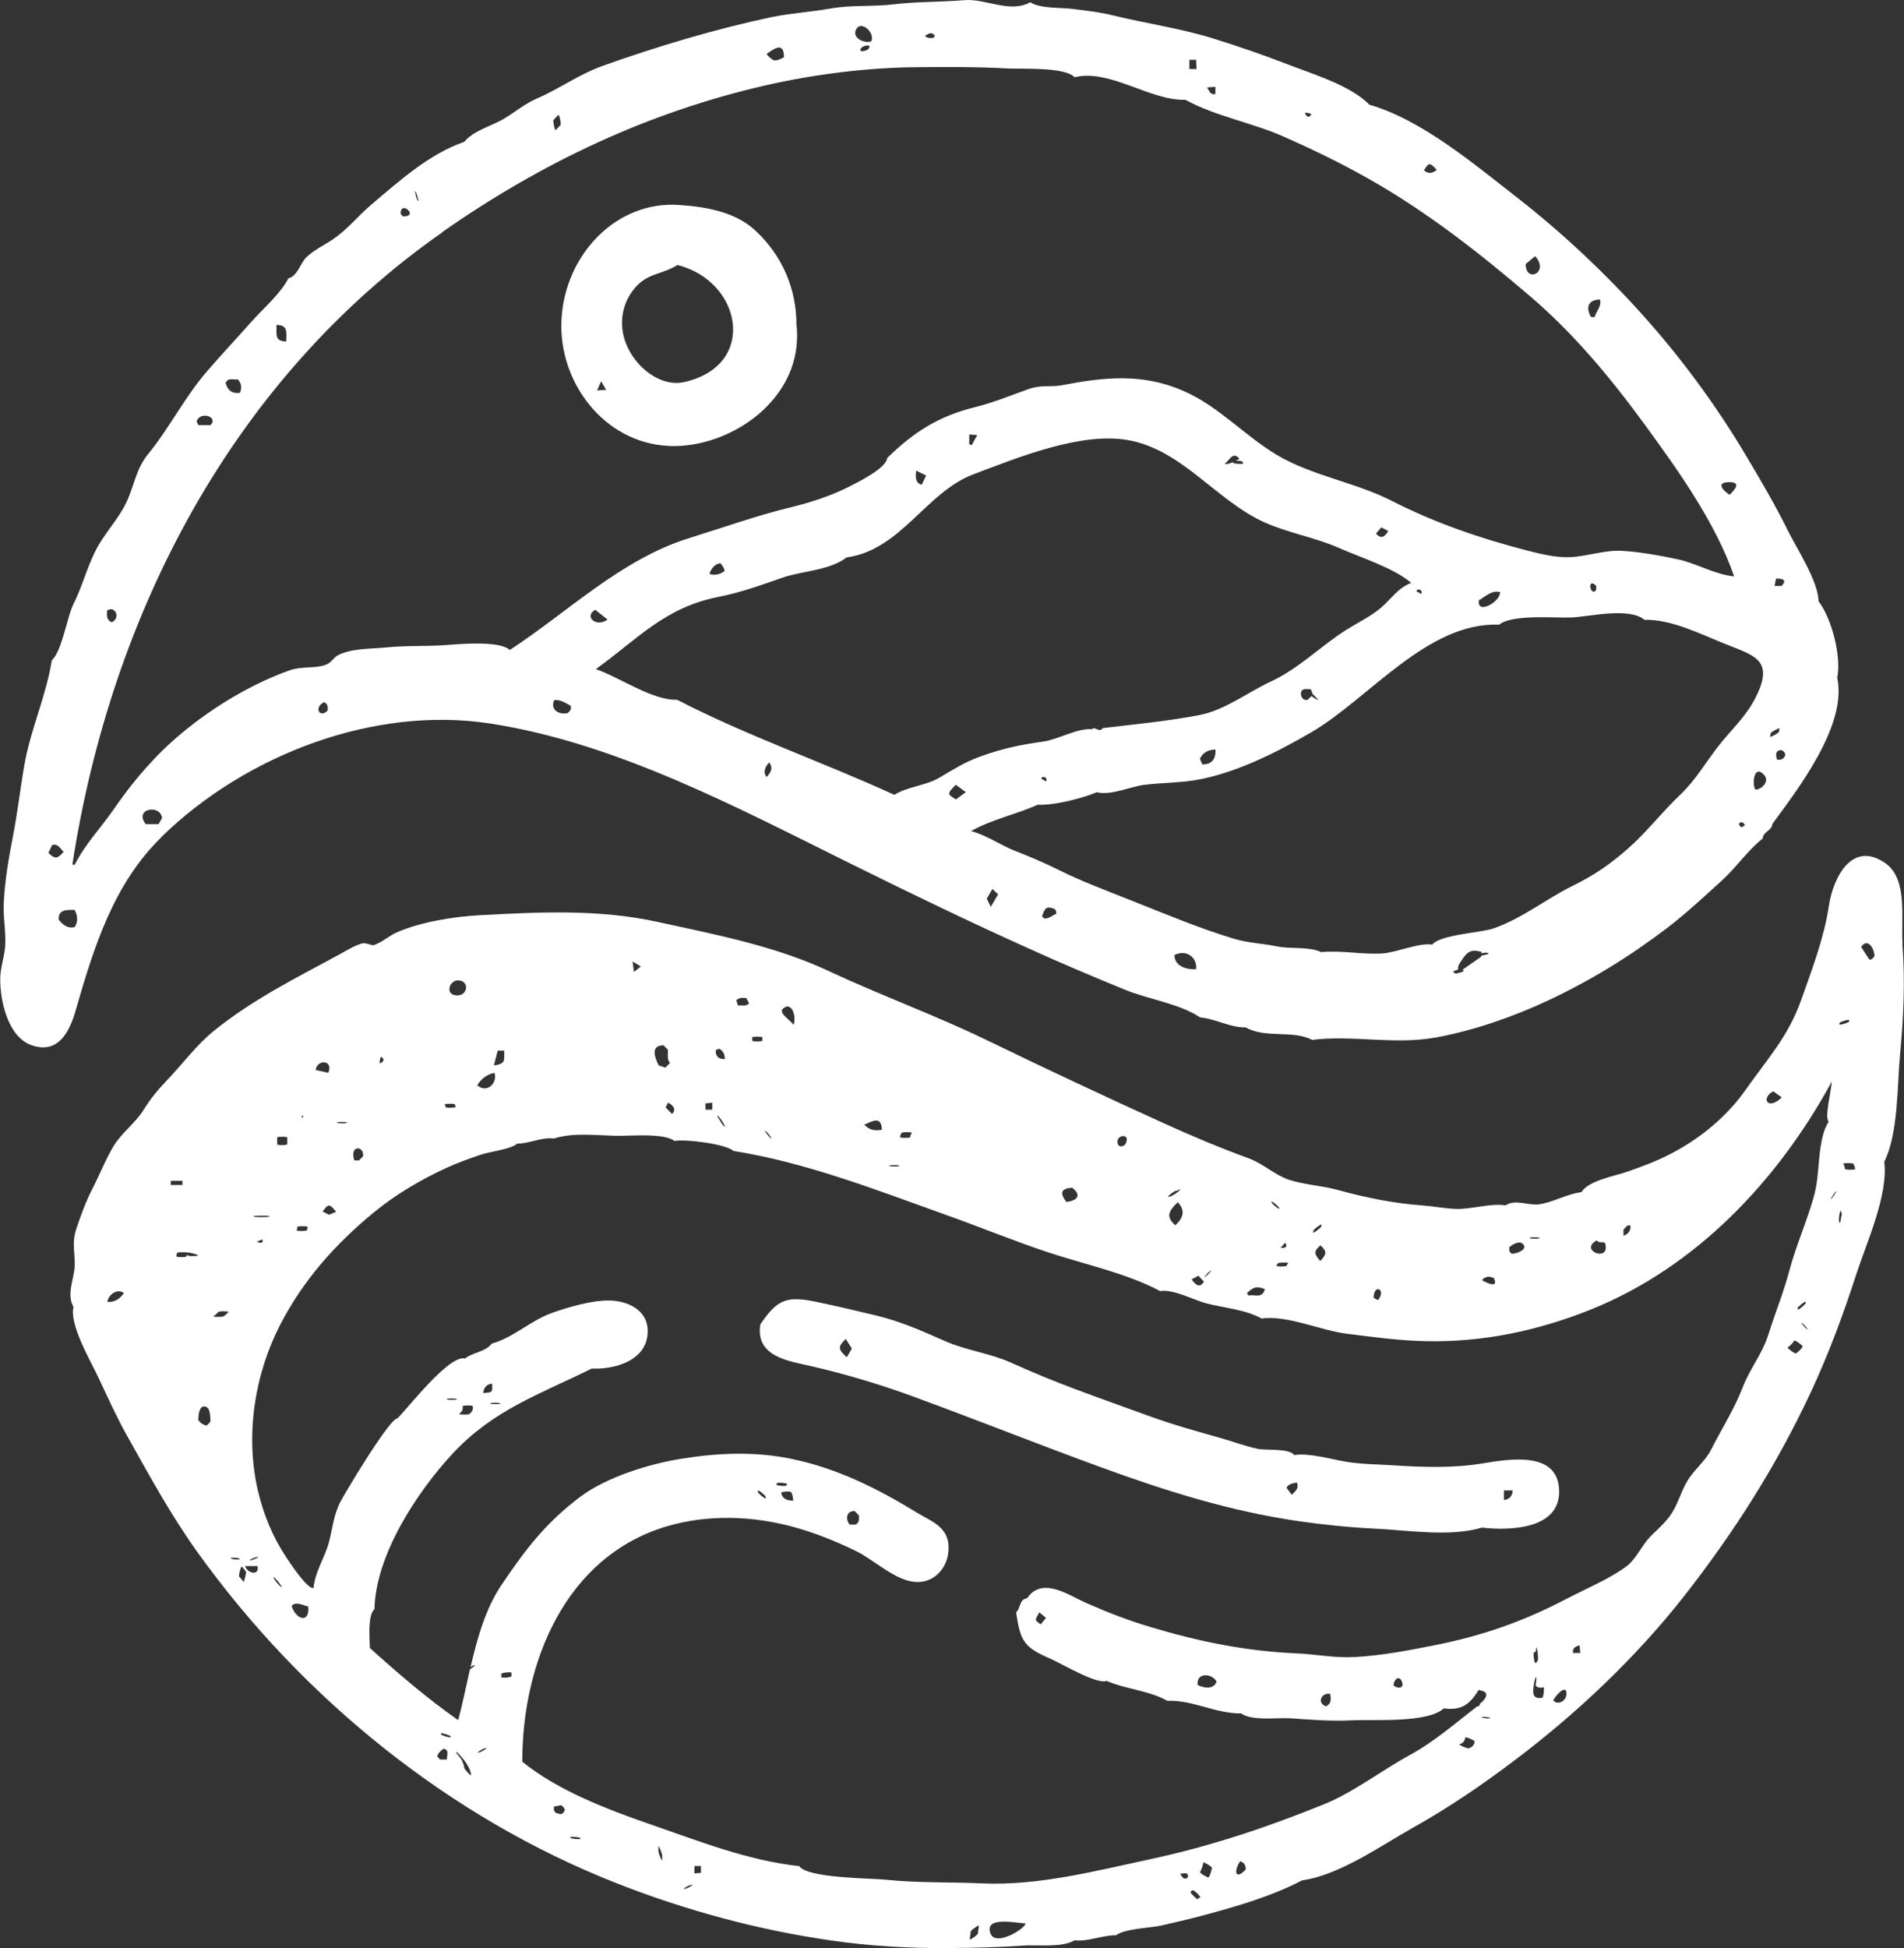 <?xml version="1.0" encoding="UTF-8"?><svg id="Layer_1" xmlns="http://www.w3.org/2000/svg" viewBox="0 0 248.08 253.75"><rect x="0" y="0" width="248.08" height="253.75" fill="#333333" stroke="none"/><defs><style>.cls-1{fill:#fff;}</style></defs><path class="cls-1" d="m247.9,122.97c-.25-3.23.74-8.44-2.24-10.53-4.32-3.02-6.8,1.79-7.37,5.57-.63,4.18-2.17,8.17-3.61,12.25-1.69,4.77-4.46,7.75-7.27,11.74-2.43,3.46-5.85,6.24-9.53,8.19-1.97,1.04-3.84,1.73-5.93,2.45-1.48.52-5.02,1.14-5.89,2.64-1.94.25-3.63,1.3-5.49,1.58-1.38.21-3.14-.71-4.39.14-2.18-.3-4.46.56-6.61.46-1.36-.06-2.7-.33-4.15-.44-3.74-.27-7.42-1-11.1-2.02-2.05-.57-4.47-.69-6.4-1.34-1.79-.6-3.36-2.1-5.21-2.78-3.74-1.37-7.33-2.87-10.96-4.52-7.68-3.49-15.47-7.14-23.08-10.83-6.82-3.31-13.93-5.88-20.72-9.06-6.94-3.25-14.77-4.75-22.23-6.38-7.7-1.69-15.39-1.3-23.23-.88-3.33.18-7.65.87-10.76,2.22-1.07.47-1.95,1.32-3.05,1.69-.19.06-1.04-.36-1.48-.24-.99.26-1.97.89-2.87,1.38-5.76,3.13-11.18,5.79-16.34,9.91-2.4,1.92-4.1,4.31-6.28,6.59-1.17,1.22-2.08,2.32-2.98,3.77-1.11,1.79-2.83,2.96-3.9,4.7-.99,1.61-1.9,3.9-2.79,5.61-.82,1.57-1.5,3.45-2.07,5.14-.62,1.86-.25,2.76-.23,4.63.03,1.79-1.16,3.89-.17,5.62-.55,2.29,2.2,6.98,3.15,8.99,1.24,2.61,2.35,5.13,3.77,7.67,2.94,5.24,5.7,10.35,9.22,15.26,13.75,19.18,32.97,34.64,54.61,43.14,9.05,3.56,18.5,6.11,28.02,7.47,4.98.72,10.08,1.02,15.12.98,3.32-.02,6.57-.09,9.87-.32,1.85-.13,5.04.3,6.67-.68,1.85.18,3.59-.68,5.41-.66,1.14-.88,4.53-.96,5.9-1.27,1.84-.42,3.68-.85,5.51-1.34,4.31-1.15,8.87-2.47,12.84-4.55,4.84-.66,10.27-4.51,14.48-6.88,4.64-2.59,9.09-5.63,13.35-8.86,8.06-6.1,15.69-13.31,21.98-21.33,6.44-8.22,12.03-16.99,16.48-26.54,2.3-4.93,4.21-10.07,5.89-15.26,1.33-4.11,4.21-10.37,3.67-14.75,1.84-3.59,1.68-9.99,2.06-14.01.45-4.69.67-9.65.3-14.34M13.99,169.57c.17-1.04,1.38-1.76,2.15-1.14-.5.77-1.27,1.24-2.15,1.14m217.05-27.42c.35.24.68.48,1.12.79-1.9,1.81-2.73.04-1.12-.79m-19.51,18c.26-.17.39-.66.91-.52.08.69-.35,1.17-.91,1.32v-.8Zm-3.48,1.41c.54.65,1.17-.32,1.17.97,0,1.69-3.38.26-1.17-.97m-8.09-.4s.66,0,.66.09c0,.1-.59.09-.66.09-.03,0-.66.01-.66-.09s.59-.09.66-.09m-3.31,1.3c.37-.32,1.23-.89,1.73-.47.85.72-.76,1.32-1.37,1.32-.4-.19-.37-.48-.36-.85m-2.02,4c.76,1.5-1.19.54-1.53.28q.56-.69,1.53-.28m-15.09,2.89c-.26-.14-.41-.22-.56-.3,0-1.92,1.72-1.1.56.3m-7.52-5.1c-.85-.97-.83-1.28.03-2.04.84.79.85,1.12-.03,2.04m-.89-3.85s0-.06,0-.09c0-.04.01-.06.04-.09l.07-.08c.07-.07.14-.14.22-.19l.14-.11c.06-.06.14-.11.21-.15.06-.04.12-.08.18-.12.04-.02.08-.04.13-.06.02-.01.04-.01.06,0,0,.09,0,.19-.04.27-.03.05-.06.09-.11.14-.04.03-.07.06-.1.09-.13.11-.27.22-.4.32-.06.04-.12.09-.19.12-.05.03-.1.06-.16.08-.02.02-.05.03-.08.02-.02,0-.03-.01-.01-.04.01-.04.02-.06.03-.1m-3.65,1.46c.31.6.06.68-.63.67.3-.31.45-.48.63-.67m-.27,2.58c.08,0,.17,0,.25,0,.07,0,.14.01.21.02.05,0,.09.01.14.03.02,0,.04.01.06.04-.05.05-.11.11-.15.17-.04.05-.06.11-.06.17-.02.03-.06.04-.09.04h-.1c-.15.04-.31.04-.47.04-.08,0-.17,0-.25,0-.07,0-.14,0-.21-.02-.05,0-.09,0-.14-.03-.03,0-.04,0-.06-.03,0-.06.03-.12.06-.17.05-.06.1-.12.15-.17.02-.03.06-.04.09-.04.04,0,.06-.01.1-.02.15-.02.31-.02.47-.03m-1.53-7.95s.06,0,.09.02l.09.06c.08.05.16.11.24.17.04.04.09.07.14.11.06.06.13.12.19.18.05.05.1.1.15.15.04.04.06.07.09.12.01.02.02.04.02.06v.08s-.07,0-.1-.03l-.09-.05c-.08-.05-.16-.11-.24-.17-.04-.04-.09-.08-.14-.12-.06-.05-.12-.11-.19-.17-.05-.05-.1-.1-.15-.16-.03-.03-.06-.07-.08-.11-.02-.02-.03-.04-.02-.06v-.08Zm-.86,11.43c-.39,1.31-1.41.61-2.12.83l-.22-.32c.79-.76,1.27-.99,2.34-.51m-6.94-2.43c-.09,0-.64.83-.99.83.09,0,.64-.83.99-.83m-1.73.67c.22.23.48.5.73.77-.5.73-.88.68-1.62-.29.35-.19.61-.33.89-.48m-3.92-10.36c.06-.06.11-.12.18-.17.04-.04.08-.07.12-.1.13-.11.27-.21.42-.3.05-.04.11-.06.17-.09.04-.02.07-.04.12-.05.06,0,.13-.01.19-.03.01,0,.02-.01.04-.02.06-.04.14-.08.21-.12.02,0,.04-.01.07-.02.03,0,.04,0,.03.02,0,.04-.02.06-.04.08-.04.04-.08.09-.12.12-.06.05-.11.1-.17.14-.17.13-.35.26-.53.37-.11.06-.22.12-.33.17-.12.04-.24.08-.35.08-.04,0-.05,0-.03-.04.01-.02.03-.04.04-.06m.91,3.81c-1.14-.99-1.09-1.68.31-3.01.94,1.04.82,1.92-.31,3.01m-6.36-11.05c0,.78-1.11,1.14-1.19.24-.09-.94,1.4-1.12,1.19-.24m-7.09,6.16c1.44,1.1.4,1.73-.76,1.85-.93-1.22-.66-1.76.76-1.85m-22.2-7.15s.06-.05.09-.05.06,0,.1-.01c.15-.02.31-.03.47-.03s.31,0,.46.03c.05,0,.09.01.14.03.02,0,.04.01.06.04-.14.14-.22.36-.22.56-.03.03-.06.04-.09.04-.04,0-.06.01-.1.02-.15.02-.31.02-.47.02s-.31,0-.46-.02c-.05,0-.09-.01-.14-.03-.02,0-.04-.01-.06-.04,0-.2.08-.42.22-.56m-.98,4.2s.66,0,.66.09c0,.1-.59.09-.66.09-.03,0-.66,0-.66-.09,0-.09.59-.09.66-.09m-1.61-4.61c-.79.14-1.54.15-2.3-.66,1.07-.44,2.22-1.19,2.3.66m-12.92-15.74c1.21-1.14,1.84,1.2,1.38,2.07-.35-.58-1.97-1.52-1.38-2.07m-1.84,16.31s.41.55.4.55c-.19,0-.4-.31-.52-.43-.04-.04-.4-.55-.39-.55.18,0,.4.31.51.43m-2.14-12.61s.05-.04.09-.04l.1-.02c.16-.02.32-.02.47-.02.15,0,.31,0,.47.02.04,0,.09.01.13.03.03,0,.04.01.06.04v.45s-.05.04-.09.04c-.04,0-.07.01-.1.01-.16.03-.32.03-.47.03s-.31,0-.47-.03c-.04,0-.09,0-.13-.03-.03,0-.04,0-.06-.03v-.45Zm-.78-5.11c.12.22.24.43.37.67-.4.51-.94.19-1.45.32-.08-.26-.14-.5-.21-.71.4-.37.83-.32,1.28-.28m-3.98,6.8c.14-.06.28-.13.45-.2q.74.36.75,1.35-1.22.04-1.19-1.14m1.19,9.92s0,.04-.04.02c-.02-.01-.04-.03-.06-.04-.06-.05-.11-.11-.16-.18l-.09-.13c-.06-.07-.11-.14-.15-.22-.05-.07-.09-.14-.14-.22,0,0,0,0,0-.01-.07-.11-.14-.22-.21-.32-.04-.05-.06-.11-.09-.17-.02-.04-.04-.08-.04-.12,0-.03,0-.04.02-.03.03,0,.05.02.07.05.06.06.11.11.16.17.09.1.17.21.25.32.11.15.21.31.3.47.05.09.09.17.13.26.01.04.03.07.04.11,0,.01,0,.04,0,.05m-2.51-3.02c.27-.02.55-.05.89-.09v.91h-.89v-.83Zm-4.37,1.37c-.26-.27-.53-.54-.82-.84,0-.02.14-.29.32-.63.54.27,1.19.87.5,1.48m-1.09-8.93c.21.21.39.39.54.53.1.6-.16,1.2.29,1.76-.23.24-.41.42-.59.6-.28-.09-.56-.18-.89-.29-.58-1.22-1.01-2.61.66-2.61m-2.97-10.28c-.3.24-.53.41-.9.71-.06-.49-.11-.8-.18-1.35.48.29.76.45,1.08.64m-18.66,10.97h.86c0,1.39.17,1.69-1.35,1.93.2-.77.35-1.35.5-1.93m-.42,2.89c.42,1.45-1.07,2.69-2.25,1.62.55-.88,1.25-1.41,2.25-1.62m-4.67-12.04c1.44.1,1.19,1.98-.22,1.96-1.63-.03-1.03-2.04.22-1.96m-1.74,16.11s.07-.01.1-.01c.15-.03.31-.03.46-.03.09,0,.17,0,.26,0,.07,0,.14,0,.21.02.05,0,.09,0,.14.03.02,0,.04,0,.06.03.04.05.08.11.09.17.01.05.01.12.01.17-.02.03-.05.04-.09.05h-.1c-.15.04-.31.04-.46.04-.09,0-.17,0-.26,0-.06,0-.14-.01-.21-.02-.04,0-.09-.01-.14-.03-.02,0-.04-.01-.06-.04,0-.05,0-.12,0-.17-.02-.06-.06-.12-.1-.17.02-.03.05-.04.09-.04m-8.4-6.17c.45.26.46.53.04.8-.37.27-.14-.47-.04-.8m-2.32,12.98l-.52.53h-.61c-.69-2.06,1.33-1.94,1.13-.53m-2.74-4.48s.66,0,.66.09c0,.1-.59.09-.66.09-.03,0-.65.01-.65-.09s.59-.09.65-.09m-.76,11.69c-.23.1-.48.21-.91.4-.09-.04-.46-.23-.85-.42.74-1.04.87-1.04,1.76.02m-1.02-18.09c-.55-.12-1.07-.24-1.65-.37.14-1.38,2.35-1.39,1.65.37m-3.37,5.54s.07.07.11.12c-.04.07-.08.14-.11.21-.14-.09-.14-.19,0-.32m-.66,14.51s.05-.04.09-.04c.03,0,.06-.01.1-.02.15-.02.31-.02.46-.02s.32,0,.47.02c.04,0,.09.01.14.03.02,0,.04.01.06.04,0,.15,0,.34-.12.45-.02.03-.05.04-.09.04-.04,0-.07.01-.1.01-.16.03-.31.03-.47.03s-.31,0-.46-.03c-.05,0-.09,0-.14-.02-.03,0-.04-.01-.06-.04.11-.12.11-.3.11-.45m-2.63-11.65s.16-.06.19-.06c.15-.02.31-.02.46-.02s.32,0,.47.02c0,0,.2.02.2.06v.91s-.17.06-.2.06c-.15.03-.31.03-.47.03s-.31,0-.46-.03c0,0-.19-.01-.19-.06v-.91Zm-2.87,10.23c.15-.02.31-.03.46-.03h.77c.15,0,.31,0,.46.03.06,0,.12.01.17.04,0,0,.01.01.02.02.01.04-.22.06-.19.06-.15.02-.31.03-.46.03h-.77c-.15,0-.31,0-.46-.03-.06,0-.12-.01-.17-.04,0,0-.01-.01-.02-.03-.01-.04.22-.06.2-.06m.19,3.37c.33-.14.55-.23.75-.31.12.49-.12.55-.75.31m-11.19-7.93h1.52v.54h-1.52v-.54Zm3.49,9.76c-.13.04-.27.04-.4.04-.17,0-.34,0-.5,0-.09,0-.22-.01-.3-.05-.08-.04-.15-.07-.23-.1-.01.06-.01.12-.01.19,0,.04-.16.06-.19.07-.15.02-.31.02-.46.02s-.32,0-.47-.02c0,0-.19-.02-.19-.07,0-.08,0-.15,0-.22.02-.08.07-.16.1-.23.02-.05.14-.05.19-.07.14-.02.31-.02.46-.02.7,0,1.43.08,2.06.4.06.04-.04.06-.06.06m1.17,22.12c-.44-.1-.78-.3-1.07-.73,0-.65.13-2.19,1.12-1.66.43.22.46,1.46.46,1.87-.15.2-.32.37-.51.53m2.51-14.47c-.1.09-.21.18-.33.24-.05.02-.11.04-.17.04-.04,0-.09.01-.14.01-.17.01-.34.01-.5.01-.07,0-.15,0-.22-.01-.06,0-.12-.01-.17-.03,0,0-.14-.03-.06-.07.19-.09.34-.24.48-.38.05-.06.1-.11.15-.16.02-.03.05-.04.09-.04h.1c.15-.04.31-.04.46-.04.16,0,.32,0,.47.03.04,0,.09,0,.14.02.02,0,.04.01.06.04-.12.12-.23.24-.35.35m.76,31.79c-.15-.09-.26-.13.01-.13s.69-.02.92.1c.15.09.26.13,0,.13s-.69.02-.93-.1m1.85,1.91c0,.05-.01.09-.02.14-.03.17-.07.35-.12.51-.02.07-.04.15-.07.22-.01.05-.04.11-.06.16,0,.04-.02.06-.04.07-.02.01-.03,0-.04-.02,0,0,0-.02-.01-.03-.14-.24-.33-.43-.51-.62-.03-.03-.03-.06-.02-.1,0-.04,0-.07,0-.11.02-.16.05-.32.09-.47.04-.16.08-.32.14-.46,0,.03.08-.21.11-.18.21.22.43.43.56.71,0,.06,0,.12,0,.18m-.11-.95h1.61c.29,1.3-1.31.99-1.61,0m1.33-.95c-.25.1-.53.21-.78.21-.07,0,.32-.22.4-.25.25-.1.53-.21.78-.21.07,0-.32.22-.4.25m3.33,3.65s-.07-.06-.1-.09l-.22-.23c-.07-.06-.14-.14-.2-.22-.04-.04-.07-.09-.11-.14-.1-.12-.2-.25-.28-.39-.02-.04-.04-.08-.06-.12,0-.02-.01-.04,0-.07.02,0,.04,0,.07.03.04.02.07.05.11.09.07.08.14.15.22.23.07.06.14.14.2.22.04.04.07.09.11.14.1.12.19.25.27.39.03.04.05.08.07.13.01.01.02.04.01.06-.02,0-.04,0-.06-.02m1.37,2.48c.52-.63,1.53-.07,2.16.08.21,2.24-1.6,1.74-2.16-.08m20.22,20.01h-.87c-.11-.12-.24-.25-.37-.38-.01-.29.33-.71.83-1.04.8.2.37.94.42,1.42m.49-2.9s-.06.02-.1.01h-.1c-.09-.03-.19-.05-.29-.07-.05-.02-.11-.04-.17-.05-.08-.02-.16-.05-.24-.08-.07-.03-.14-.05-.2-.08-.04-.02-.09-.04-.12-.06-.02-.01-.04-.03-.04-.05v-.12s.06-.03.09-.01h.11c.09.03.19.05.28.07.06.01.12.03.17.05.08.02.16.05.24.08.07.02.14.05.2.08.04.01.08.04.12.06.02,0,.04.03.04.05v.12Zm2.56,4.91c-.11-.08-.2-.18-.29-.27-.12-.12-.23-.26-.34-.4-.04-.06-.15-.19-.16-.27-.05-.35-.17-.68-.32-.98-.02-.04-.05-.09-.07-.13-.01-.01-.02-.03-.03-.05-.02-.03-.04-.06-.06-.09,0-.01-.02-.03-.03-.04h0s0-.01,0-.01c-.03-.03-.05-.05-.07-.08-.12-.12-.23-.26-.34-.4-.04-.06-.09-.13-.13-.2-.01-.02-.02-.04-.03-.06,0-.07.05-.02.09,0,.11.07.21.18.3.27.43.45.83.94,1.14,1.48.22.37.38.78.45,1.22.01.07-.06,0-.09,0m1.71-3.2c-.22.12-.51.3-.76.3-.09,0,.3-.28.36-.31.22-.12.51-.3.76-.3.09,0-.3.28-.36.31m3.63-9.65s-.04.05-.08.06-.07.02-.1.03c-.15.04-.31.06-.46.08-.09,0-.17.01-.25.01-.07,0-.14,0-.22,0-.04,0-.09,0-.14-.01-.02,0-.04-.01-.06-.04v-.45s.04-.06.09-.06c.03-.01.06-.02.09-.04.15-.04.31-.06.46-.07.09-.01.17-.01.25-.02.07,0,.14,0,.22,0,.04,0,.09,0,.14.01.03,0,.04,0,.06.03v.45Zm6.54,17.96c-.66-.07-1.12-.15-1-.98.32-.07.66-.14.95-.19.6.51.6.71.05,1.17m2.45,3.21s-.06.04-.09.04h-.11c-.09.01-.19,0-.29,0-.06,0-.12,0-.17-.01-.09,0-.17-.01-.25-.04-.07,0-.14-.02-.21-.04-.05,0-.09-.02-.13-.04-.03,0-.04-.02-.06-.04v-.07s.06-.04.09-.04c.04,0,.07,0,.11-.01.09,0,.19,0,.29,0,.06,0,.12.01.17.02.09,0,.17.01.25.03.07.01.14.03.21.04.05.01.09.03.13.05.03,0,.04.01.06.04v.07Zm10.65,2.79s-.01.04-.04.01c-.01-.02-.03-.04-.04-.06-.04-.07-.08-.14-.12-.22-.02-.05-.04-.1-.06-.15-.07-.16-.12-.32-.17-.49-.03-.1-.06-.21-.06-.31v-.57s.01-.04.04-.01l.04.06c.04.07.08.14.11.22.02.05.04.1.07.15.06.16.12.32.17.49.03.1.06.21.06.31v.57Zm3.57,3.48c-.22.12-.52.27-.77.27-.08,0,.32-.27.37-.29.22-.12.51-.27.77-.27.08,0-.32.27-.37.3m1.48-1.84c-.22.02-.51.04-.85.07v-.96h.85v.89Zm36.1,7.88c0,.06-.08.12-.12.17-.11.11-.24.21-.37.3-.12.09-.25.19-.39.26.03-.01-.19.11-.19.06,0-.34.11-.67.11-1.01,0-.06.08-.12.12-.17.12-.12.24-.21.37-.3.12-.09.25-.18.39-.26-.03.02.19-.1.19-.06,0,.35-.11.68-.11,1.02m1.63.02c-.91-2.38,3.53-1.33,4.57-1.33-.04.68-3.91,3.07-4.57,1.33m24.73-7.8c.52,0,1.02-.3,1,.45-.34.35-.71.22-1-.45m2.61,3.1c-.07,0-.14.03-.21.06-.05.04-.12.09-.12.16-.03,0-.06,0-.09-.03-.03-.02-.06-.04-.09-.06-.12-.09-.24-.2-.35-.31-.07-.06-.12-.12-.18-.18-.05-.06-.09-.11-.14-.17-.03-.04-.06-.07-.08-.12-.01-.02-.02-.04-.01-.06,0-.07.07-.12.12-.16.04-.02.07-.04.11-.05.04-.01.09-.02.13-.02.05.02.1.06.14.09.04.03.07.06.11.09.14.11.26.22.37.35.06.06.11.12.15.17.04.04.08.09.11.14.03.02.04.05.04.08,0,.02,0,.03-.03.02h.03m1.07-2.61s-.17-.04-.19-.05c-.14-.06-.28-.14-.42-.22-.13-.08-.27-.17-.38-.27,0,0-.16-.12-.14-.16.24-.37.34-.82.44-1.25,0-.04.17.04.19.05.14.06.28.14.42.22.13.08.26.17.38.27.01.01.14.11.14.16-.11.43-.2.87-.44,1.25m4.12-2.12c.43.17.74.45.71,1.09-1.45,1.52-1.54.04-.71-1.09m30.31-15.03c-.15.17-.36.27-.58.33-.06,0-.11-.01-.17-.03-.04-.01-.09-.03-.13-.04-.17-.05-.32-.12-.48-.19-.11-.05-.24-.11-.34-.19-.03-.01-.05-.04-.07-.06-.01-.01,0-.03.03-.03.05,0,.09-.03.14-.04.34-.15.59-.45.59-.84,0-.04.18,0,.2.01.15.04.3.09.44.16.14.06.29.12.42.2.02.01.16.08.16.14,0,.22-.08.42-.22.58m1.87-3.58c-.43,0-1.25-.19-.34-.19.43,0,1.25.19.34.19m7.37-3.36c-.02.16-.04.32-.09.48,0,.02-.04.18-.09.19-.19.04-.4.07-.6.04-.27-.05-.49-.23-.55-.52-.03-.12-.04-.24-.04-.36,0-.29.03-.58.07-.85.05-.32.12-.63.24-.92.01-.03.04-.12.07-.06.01.06.02.12.02.17,0,.05,0,.09,0,.14,0,.17-.03.35-.06.52,0,.07-.03.14-.04.21,0,.02.02.05.04.07.24.31.68.29,1.02.21.04,0,.03.19.03.21,0,.16-.01.32-.03.48m-1.31-5c0-.05,0-.09,0-.14,0-.02,0-.04.02-.06.09-.03.17-.08.23-.16.03-.05.05-.11.06-.17,0-.03,0-.06,0-.09h0v-.06c0-.06,0-.12.01-.18,0,0,.01-.02.02-.03.03-.01.08.17.09.19.04.15.07.32.09.48.02.15.05.32.05.48,0,.12,0,.23,0,.35,0,.08-.02.17-.05.25-.05.14-.17.24-.3.29-.04-.02-.05-.05-.06-.09-.01-.04-.02-.07-.04-.1-.04-.15-.07-.32-.09-.47-.02-.16-.04-.32-.04-.48m2.58,6.03c.18-.58,1.76-2.29,1.71-.86-.02.91-1.08,1.51-1.71.86m2.56-6.2c-.08-.65.29-.83.86-1,.04.36.06.64.09,1h-.94Zm29.04-39.02s-.06,0-.09-.01l-.09-.04c-.14-.07-.27-.17-.4-.26-.13-.09-.25-.19-.37-.3.01.01-.16-.14-.12-.17.35-.24.65-.55.88-.9.02-.04.16.04.19.06.14.07.27.17.4.26.13.09.25.19.37.3,0,0,.14.13.12.17-.23.35-.53.66-.88.9m.17-5.86s.02-.04.04-.07c.05-.06.1-.12.16-.18.04-.04.08-.07.12-.11.06-.06.13-.12.2-.18.06-.05.12-.1.19-.15.05-.04.1-.07.15-.11.04-.02.07-.04.11-.06.03,0,.06,0,.09.02.04.01.06.06.06.1,0,.04-.01.06-.04.09-.02.02-.04.05-.07.08-.06.07-.14.14-.21.21-.04.04-.09.08-.13.12-.06.05-.13.11-.2.16-.06.05-.11.09-.17.13-.04.03-.08.05-.12.06-.01.01-.04.02-.07.01,0-.04,0-.07-.04-.09-.01-.01-.04-.01-.06-.02,0,0,.01,0,.03,0-.04,0-.04,0-.03-.04m.45,1.89c.34,0,.87.85.96.85-.35,0-.87-.85-.96-.85m1.87-17.06c-.91,3.52-2.46,6.86-3.38,10.35-.76,2.85-1.81,5.36-2.68,8.15-.85,2.71-2.34,4.31-3.42,7.07-1.13,2.89-2.68,5.26-4.06,7.99-.81,1.6-2.32,2.7-3.19,4.24-.84,1.46-1.18,3.02-2.19,4.42-.76,1.05-1.75,1.86-2.64,2.78-.99,1.05-1.82,2.84-2.9,3.69-2.13,1.65-5.66,3.13-8.09,4.41-5.5,2.87-10.8,4.72-16.88,5.93-3.58.71-6.91,1.36-10.56,1.57-2.67.14-5.03-.37-7.55-.48-6.55-.28-12.67-1.51-19.03-3.42-3.01-.9-5.64-1.92-8.53-3.2-2.18-.97-5.62-3.44-7.58-.55-1.05.12-.81,1.32-1.42,1.81.55,3.88,1.05,4.57,4.55,6.1,1.32.58,5.98,3.35,7.22,2.84,2.51,1.09,5.58,1.26,7.94,2.61,3.17-.17,6.37,1.69,9.6,1.63,1.41,1.03,4.8.52,6.49.64,2.69.19,5.27.4,7.99.26,2.67-.14,9.81.4,11.92-1.55,1.96.22,3.2-.14,4.54-2.4,1.14.19,1.38.62.37,1.66-.16-.17-.26.69-.5.44-2.94,2.25-5.62,4.63-8.86,6.39-3.61,1.97-7.35,4.86-11.13,6.39-7.38,2.98-14.69,5.45-22.57,7.14-7.16,1.53-14.6,3.5-22,3.17-4.16-.19-8.34-.04-12.58-.48-1.86-.2-10.17-.17-11.25-1.77-6.7-.72-13.13-3.28-19.53-5.49-5.52-1.91-11.95-4.37-16.55-8.11,0-13.09,5.72-26.78,18.84-30.66,5.35-1.58,11.19-1.37,16.52.09,2.83.78,5.49,1.85,8.14,3.14,2.33,1.14,5.09,3.86,7.76,4.02,2.3.14,4.06-1.66,4.26-3.95.29-3.16-2.05-3.83-4.18-5.13-5.14-3.14-10.33-5.72-16.24-6.95-4.76-.99-9.57-.8-14.44-.01-4.15.67-9.68,2.38-13.08,4.93-4.48,3.36-7.15,6.83-10.3,11.52-2.06,3.05-3.13,6.86-4.02,10.69.17-.12.4-.27.58-.27.09,0-.29.3-.34.34-.09.06-.2.14-.32.22-.51,2.25-.97,4.5-1.53,6.61-4.02-2.81-7.78-6.04-11.51-9.4,0-1.03-.33-4.23.6-5.06.16-7.1,5.57-15.26,10.12-20.19,5.38-5.81,11.43-7.79,18.19-11.15,2.99.14,7.19-1.02,7.29-4.73.09-2.86-2.55-4.1-5.02-4.13-2.32-.02-5.31.85-7.52,1.64-2.71.98-4.98,3.2-7.77,3.97-.9,1.14-2.43,1.1-3.48,1.94-2.07-.54-7.43,6.44-8.83,7.82-.94-.12-6.72,9.52-7.38,10.78-.91,1.71-1.05,3.48-1.51,5.26-.55,2.09-1.85,3.92-2.02,6.02-.75.29-3.1-3.29-3.53-3.93-1.78-2.66-2.98-5.58-3.72-8.71-1.68-7.21-.45-15.15,2.91-21.66,3-5.8,7.19-10.5,12.16-14.58,2.89-2.38,6.13-4.28,9.5-5.83,1.5-.69,2.95-1.2,4.51-1.73,1.07-.37,3.87-.67,4.7-1.43,1.63.01,3.14-.87,4.79-.66,2.64-.86,5.88-.35,8.62-.35,1.5,0,5.82-.36,7.08.67,1.29-.28,6.73.38,7.68,1.3,9.44,1.48,18.75,5.13,27.73,8.34,4.44,1.58,8.79,3.37,13.26,4.86,4.72,1.57,10.21,2.7,14.61,5.05,1.69-.28,4.37,1.16,5.98,1.59,2.33.61,5.12.8,7.25,1.99,3.27-.48,7.73,1.56,11.04,1.97,3.41.42,6.67.89,10.17.97,7.48.19,14.77-1.33,21.74-4.14,13.59-5.48,24.27-16.69,31.33-29.66,0,.84-.99,4.75-.4,5.21-1.49,2.27-1.12,6.57-1.8,9.19m-54.9,64.23c0-.64.7-1.47,1.1-.45.35.89-.65.92-1.1.45m-8.78,2.74c-1.25-.4-.63-1.83.52-1.62.12.63.19,1.25-.52,1.62m-14.27-3.23c-.39,1.12-1.72.82-2.47.45-.23-1.63,1.82-1.58,2.47-.45m-22.23-8.29c-.25.32-.44.55-.69.85-.78-.64-.83-.38-.19-1.58.41.35.61.51.88.73m-37.54-16.41v-.19s.07,0,.1.02c.03.01.06.04.09.05.08.05.16.11.24.17.04.04.09.07.14.11.06.06.13.11.19.17.05.05.1.1.15.15.04.04.06.07.09.12.01.01.02.04.02.06v.19s-.07,0-.1-.02c-.03-.02-.06-.04-.09-.05-.09-.06-.17-.11-.24-.17-.04-.04-.09-.07-.14-.11-.06-.06-.13-.12-.19-.17-.05-.05-.1-.1-.15-.15-.04-.04-.06-.07-.09-.12-.01-.01-.02-.04-.02-.06m3.69-.82s-.06.04-.09.04c-.04,0-.07,0-.11,0-.09,0-.19,0-.29,0-.06,0-.12,0-.17-.01-.09,0-.17-.01-.25-.04-.07,0-.14-.02-.21-.04-.05-.01-.09-.03-.14-.05-.02,0-.04-.01-.05-.04.04-.07.09-.13.14-.19.03-.03.06-.04.09-.04s.07,0,.11,0c.09,0,.2,0,.29,0,.06,0,.12,0,.18.01.08,0,.17.02.24.04.07,0,.14.02.21.04.05,0,.09.02.14.04.02,0,.04.02.05.04-.06.06-.11.12-.14.19m.92,1.97q-1.44.02-1.58-1.09c1.4-.23,1.41-.22,1.58,1.09m8,1.35l.55.56c-.02.42.15.91-.44,1.21h-.77c-.57-.75-.42-1.8.66-1.77m-53.16-14.57c0-.1.59-.09.66-.09.03,0,.65-.01.65.09s-.59.09-.65.09c-.03,0-.66,0-.66-.09m2.08.91c-.02-.07.6-.09.66-.09.15,0,.31,0,.46.03.01,0,.19.01.19.06.05.2.04.41-.06.6-.09.18-.24.32-.4.44-.05.02-.11.04-.17.04-.05,0-.09,0-.14.01-.17.01-.34.01-.5,0-.13,0-.27,0-.4-.04-.03,0-.06,0-.08-.03-.01-.01-.01-.03.01-.04.06-.04.12-.09.17-.14.1-.11.19-.23.24-.37.05-.16.05-.32.01-.48m2.68-1.7q.15-1.14,1.17-1.21c.06,1.13.06,1.14-1.17,1.21m1.59,1.27s.65,0,.65.09c0,.1-.59.09-.65.09-.03,0-.66,0-.66-.09s.59-.09.66-.09m173.93-26.55c.17,0,.52-1.01.88-1.01-.17,0-.51,1.01-.88,1.01m1.42,2.27c0,.06,0,.12-.01.18-.01.09-.02.17-.04.26,0,.07-.02.14-.04.21,0,.05-.02.09-.04.14,0,.03-.02.04-.04.06-.03-.03-.05-.06-.07-.1-.02-.02-.03-.05-.04-.08,0-.01,0-.02,0-.04,0-.03-.01-.06-.01-.09,0-.04,0-.08,0-.12,0-.16.01-.32.04-.48.02-.16.04-.32.09-.47,0-.05.02-.09.04-.14,0-.03.01-.04.04-.06.02.02.03.04.03.06,0,.05.04.09.06.14.01,0,.01.01.03.03.02.02.04.06.03.09,0,.04,0,.07,0,.11,0,.1,0,.2-.02.3m-.09-24.99s-.09.01-.14,0c-.02,0-.04,0-.06-.01,0-.04,0-.08.02-.12,0-.02.02-.05.02-.08.01-.04.04-.06.07-.07l.09-.04c.09-.04.18-.08.27-.11.06-.02.11-.04.17-.06.08-.02.17-.04.24-.06.07-.01.14-.03.21-.04.05,0,.09-.01.14,0,.03,0,.05,0,.06.01,0,.03,0,.06-.01.09,0,.03-.02.06-.02.11,0,.04-.04.06-.07.07-.03.01-.06.03-.09.04-.09.04-.18.08-.27.11l-.17.06c-.08.02-.16.04-.24.06-.06.01-.14.03-.21.04m1.76,18.88s-.06,0-.1.01c-.15.02-.31.02-.47.02s-.31,0-.46-.03c-.05,0-.09-.01-.14-.04-.02,0-.04,0-.06-.03,0-.24-.12-.47-.22-.68-.01-.03.17-.06.19-.06.16-.02.32-.02.47-.02s.31,0,.47.03c.04,0,.09.01.13.04.03,0,.04.01.06.03.1.22.22.44.22.68-.03.03-.06.04-.09.04m1.94-27.34c-.35-.54-.69-1.07-1.07-1.64.89-1.27,1.76.28,1.74,1.24-.2.19-.35.49-.67.4"/><path class="cls-1" d="m21,109.05c11.07-10.82,27.84-17.13,42.86-14.81,16.56,2.55,32.32,11.02,47.26,18.4,7.56,3.74,15.15,7.41,22.84,10.87,4.18,1.89,8.4,3.69,12.65,5.42,2.95,1.21,7.11,1.81,9.75,3.59,2.04.18,3.87,1.34,5.95,1.3,2.59,1.48,6.13.3,8.65,1.63,5.31-.66,10.76.68,16.16-.32,4.92-.91,9.94-2.65,14.49-4.77,5.55-2.59,10.7-5.75,15.6-9.48,2.49-1.9,4.75-4.03,7.07-6.12,1.88-1.7,3.43-3.99,5.39-5.54.04-.9,1.2-1.01,1.26-1.9,3.33-4.54,9.78-12.86,8.45-19.04.57-2.77-.73-7.77-2.43-9.96-.05-2.61-2.85-6.89-3.96-9.13-1.7-3.44-3.64-6.74-5.6-10.02-3.74-6.29-8.22-12.37-13.06-17.81-5.07-5.68-10.68-10.96-16.65-15.62-5.54-4.31-12.49-10.18-19.26-12.1-2.47-2.56-7.57-4.05-10.76-5.3-3.09-1.2-6.22-2.27-9.4-3.27-4.38-1.38-8.77-1.97-13.18-3.05-1.8-.45-3.51-.63-5.34-.86-1.48-.19-4.32-.03-5.49-.87-2.64,1.48-5.85-.5-8.56-.27-3.11.25-6.36.19-9.23.54-2.87.35-5.39.05-8.27.55-2.57.46-5.23.61-7.76,1.14-7.2,1.53-14.82,3.8-21.88,6.32-3.15,1.12-5.67,3.01-8.59,4.26-1.53.66-2.74,1.68-4.17,2.56-1.65,1.02-4.01,1.54-5.31,3.09-4.48,1.52-8.57,5.17-12.15,8.22-1.76,1.49-3.02,3.16-4.95,4.47-1.12.76-2.51,1.4-3.48,2.36-.82.82-1.1,2.4-2.33,2.73-1.01,2-3.36,4-4.86,5.7-1.88,2.13-3.84,4.2-5.7,6.36-2.94,3.39-4.99,7.51-7.7,10.81-1.61,1.96-1.81,4.13-2.82,6.26-1.06,2.27-2.97,4.16-4.08,6.42-1.12,2.26-1.73,4.67-2.84,6.87-.84,1.69-1.48,6.12-2.82,7.33-.73,4.62-2.75,8.95-3.57,13.62-.54,3.06-.89,6.21-1.49,9.29-.55,2.84-1.06,5.77-1.2,8.66-.1,1.88.29,3.67.19,5.57-.08,1.43-.64,2.9-.65,4.31-.02,2.9.98,7.58,4.07,8.68,3.4,1.2,4.92-1.61,5.73-4.43,2.4-8.31,4.92-16.53,11.2-22.66m210.5-10.12c-.15-.56-.28-1.18.56-1.23.99.38.38,1.47-.56,1.23m-.12-23.57c.79,0,1.5.14.72.96h-.92c.07-.32.13-.62.2-.96m-.71,20.17s.03-.06.06-.09c.03-.02.06-.04.08-.07.12-.09.27-.17.4-.25.08-.04.15-.09.23-.12.06-.03.12-.06.19-.09-.03,0,.19-.08.19-.04,0,.15-.04.3-.07.45,0,.04-.02.06-.06.09-.02.02-.05.04-.08.06-.12.1-.26.18-.4.26-.07.04-.14.08-.22.11-.06.04-.13.06-.19.09-.04.01-.09.03-.13.04-.03.01-.05,0-.07,0,.04-.15.07-.3.07-.45m-210.04,11.83h-1.67c-1.59-2.03,1.9-2.64,2.13-.8-.09.16-.29.5-.46.8m22.03-14.8c-1.02,1.08-1.86-.42-.45-1.09.48.24.5.65.45,1.09m31.25.35c-1.3.21-2.25-.55-1.73-1.71.83-.09,1.43.37,2.14.73.15.45-.08.72-.4.97m3.61-13.46c.47.37.96.76,1.6,1.27-1.5,1.09-3.12-.42-1.6-1.27m22.31,21.78q-.62-.86.35-1.9.71.89-.35,1.9m16.66,2.32c-9.35-4.28-19.21-7.68-28.3-12.38-3.25.09-7.48-2.92-10.59-3.99,5.53-4,9.01-8.04,15.97-9.41,2.92-.58,5.48-1.51,8.3-2.49,2.61-.91,6.16-.93,8.39-2.65,7.07-.96,10.37-8.5,16.49-10.81,5.71-2.15,13.89-5.53,20.09-4.49,7.07,1.18,11.59,7.9,17.84,10.71,3.14,1.42,6.6,1.97,9.78,3.37,2.74,1.21,7.11,2.59,9.37,4.53-1.86.75-2.57,2.1-3.99,3.29-1.27,1.07-3.05,1.94-4.45,2.82-3.35,2.12-6.2,5.05-9.8,6.72-3.1,1.44-6,3.74-9.34,4.39-4.19.81-8.41,1.19-12.62,1.7-.4.69-.98-.3-1.41.15-1.72-.21-4.52,1.36-6.29,1.6-2.94.4-5.39.91-8.22,1.94-2.15.78-3.53,1.7-5.34,2.76-1.78,1.06-4.14,1.15-5.87,2.23m-24.09-28.77c.14-.66.8-1.38,1.44-1.38.2.31.51.63.51,1.01-.48.41-1.36.64-1.95.37m26.94-13.44c.5.25.87.43,1.28.63-.23.48-.4.83-.58,1.21-.85-.27-.82-1.01-.71-1.84m6.91-3.45v-1.26c.33.02.61.04,1.04.07-.3.53-.51.92-.73,1.32l-.31-.13Zm34.79,2.15c.07,0,.12,0,.18,0,.09,0,.16.01.25.03.07,0,.14.01.21.03.04,0,.09.02.13.04.03,0,.04.01.06.04,0,.09.04.16.07.23-.02.03-.05.04-.09.04-.04,0-.06,0-.1,0-.1,0-.19.01-.3,0-.06,0-.12,0-.17,0-.08,0-.17-.01-.25-.03-.07,0-.14-.01-.21-.03-.04,0-.09-.02-.14-.04-.02,0-.04-.01-.05-.04-.01-.03-.01-.06-.03-.09-.35.17-.71.3-1.07.25.73-.64,1.09-1.66,1.93-.68-.15.07-.31.15-.47.24h.05m18.2,9.5c.26-.31.5-.58.7-.81.3.17.56.3.91.48-.45.73-.92,1.12-1.61.33m-7.56,21.6s.01.04,0,.04c-.03,0-.06,0-.09-.01-.17-.07-.32-.16-.47-.26-.09-.07-.19-.13-.27-.2-.17.16-.33.31-.53.49-.56.14-.96-.45-.84-.97.14-.6.82-.41,1.28-.41.07.21.15.42.24.64.04.03.07.06.11.09.04.04.09.09.14.13.03.03.06.06.08.09,0,.03.02.05.04.07.04.03.07.06.11.08.05.04.1.09.14.13.03.03.05.06.07.1m-15.08,8.45c-.09-.23-.19-.45-.31-.72q.55-1.19,2.04-1.2.06,1.97-1.73,1.92m-20.32,2.22c-.24-.12-.45-.23-.66-.34.04-.07.09-.15.13-.22.44-.04.62.14.53.56m-11.78,2.35c-1.15-.71-1.16-.74-.02-1.91.39.28.77.57,1.31.96-.53.38-.91.67-1.29.95m4.55,14c-.24-.48-.35-.71-.53-1.07.14-.24.4-.7.73-1.27.31.29.5.48.75.7-.27.47-.53.89-.96,1.64m6.96,1.51l-.28-.29c.3-.7.37-1.35,1.29-1.07.49.15.51.17.58.73-.53.23-.96.68-1.59.63m16.98,4.76c1.56-.78,2.97.3,2.82,1.84-1.11.1-2.84-.34-2.82-1.84m40.85-.14c-.07.03-.14.06-.2.07-.05.01-.09.03-.14.04-.08.02-.16.04-.23.05-.07.01-.15.03-.22.04h-.07v.14c-.79.55-1.61,1.12-2.46,1.71l.17.15s-.03.05-.06.06l-.09.04c-.12.06-.26.1-.4.14-.07.02-.14.04-.22.06-.06.01-.12.03-.19.04-.04,0-.09.01-.12,0-.02,0-.04,0-.06-.01l-.25-.22s.04-.06.06-.06l.09-.04c.13-.07.26-.11.4-.14.04-.01.07-.02.11-.03-.17-.45.42-1.18.61-1.46.71-1.02,1.24-1.17,2.43-.85v.19c.05-.01.11-.03.17-.04.07-.01.14-.02.22-.04.06,0,.12-.01.17-.01.04,0,.07,0,.11,0,.08.02.16.06.24.08.03,0,.04.02,0,.04l-.05.04Zm32.68-16.93c.26-.35.53-.3.79.13-.34.39-.6.35-.79-.13m2.15-4.48c-.47-.78-.15-3.39,1.17-1.88.72.81-.35,1.88-1.17,1.88m.48-12.95c-1.3,3.18-3.53,4.97-5.5,7.55-1.6,2.1-2.85,4.25-4.71,6.01-2.33,2.2-4.47,4.98-6.85,7.06-2.4,2.1-4.44,3.5-7.25,4.88-3.51,1.73-6.48,4.2-10.25,5.52-1.66.58-6.99.81-8.01,2.12-1.66-.29-4.67,1.03-6.48,1.15-2.67.17-5.36-.43-8-.17-1.56-.76-3.97-.38-5.7-.74-1.84-.38-3.81-.45-5.58-.98-4.46-1.34-8.79-3.15-13.13-4.88-3.42-1.37-6.62-2.52-9.94-4.18-1.74-.87-3.65-1.68-5.47-2.38-1.92-.75-3.82-2.1-5.8-2.61,2.83-1.57,5.88-2.16,8.69-3.43,2.09.12,5.83-.84,7.7-1.63,1.81.48,4.44-.76,6.24-.97,2.17-.26,4.33-.24,6.52-.59,5.15-.83,10.62-3.59,15.16-6.23,7.5-4.36,15.16-14.42,24.5-14.03,1.67-1.39,7.3-.86,9.38-.94,2.31-.09,7.55-1.38,9.54.3,3.63-.07,7.42,1.92,10.74,3.23,3.5,1.39,5.82,1.98,4.2,5.96m-44.64-12.9c.04-.07.09-.14.13-.22.44-.04.62.14.54.57l-.67-.35Zm8.14,1.17c.92-.51,1.62-1.33,2.76-1.07.08,1.25-3.04,3.04-2.76,1.07m15.29-1.88v.51c-.75,1.07-1.26-1.76,0-.51m17.27-13.51c2.1-.05.15,1.54.16,1.63,0,.16-2.39-1.58-.16-1.63m-16.78-23.78c.24.95-.53,1.52-.68,2.28h-.48c-.79-1.33-.27-2.28,1.16-2.28m-8.45-5.65c1.92,2.12-1.23,3.57-1.23,1.02.4-.32.81-.68,1.23-1.02m-12.82-11.25q-.87.76-1.66.07c.62-1.04.76-1.06,1.66-.07m-16.33-7.27c-.24.46-.5.48-.77.04-.27-.38.45-.15.77-.04m-12.51-3.54v.94c-.68.14-.75-.35-1.08-.86.47-.04.75-.06,1.08-.08m-3.39-3.52h.88c.01.34.04.74.05,1.2h-.93v-1.2Zm-33.14-3.15c-.07.1-.14.2-.21.29-.3.03-.99.07-1.07-.29.59-.31.78-.51,1.27,0m-10.3-.76c.59-1.3,2.48.27,2.03,1.48-.82.37-2.54-.35-2.03-1.48m1.68,2.43c-.16.24-.6.36-.86.36-.3,0-.28-.19-.15-.38.16-.24.59-.37.86-.37.3,0,.28.19.15.39m-11.05,1.15c-1.19.61-1.33.6-2.28-.41,1.04-.77,2.28-1.63,2.28.41m-30.04,8.17l.66-.68s.09.17.1.18c.05.15.09.31.12.47.03.15.06.32.07.48v.14s0,.04-.02.06c-.22.23-.44.45-.65.68-.02.02-.09-.17-.1-.18-.06-.15-.09-.31-.12-.47-.03-.15-.06-.32-.07-.48,0-.05,0-.09,0-.14,0-.02,0-.04.02-.06m-17.58,10.57c-.27,0-.45-1.26-.49-1.26.27,0,.45,1.26.49,1.26m-2.02,1.99c-.11-.11-.2-.21-.3-.31-.14-1.9,2.49.31.3.31m-16.49,14.13c1.5.07,1.27.8,1.27,2.17-1.5-.07-1.27-.8-1.27-2.17m-5.05,7.09q.71.76.28,1.76c-.99.13-1.61-.3-1.86-1.31.38-.76,1.06-.32,1.58-.45m-3.55,5.96h-1.58c-.1-.2-.17-.33-.23-.47.39-1.38,2.9-.66,1.81.47m-13.48,24.17c1.02-.75,1.84.96.61,1.51-.76-.32-.61-.94-.61-1.51M57.64,30.22c12.96-9.06,26.86-15.62,42.19-19.12,6.34-1.44,13.26-2.31,19.74-2.35,3.84-.03,7.68-.06,11.51.16,1.88.11,7.65-.24,8.93,1.15,4.61-1.12,9.85,3.09,14.44,2.94,3.87,2.13,8.71,2.98,12.79,4.79,3.77,1.66,7.42,3.43,11.02,5.46,7.65,4.33,14.44,9.64,21.13,15.36,5.65,4.82,10.48,10.63,14.9,16.68,4.29,5.87,9.25,12.8,11.66,19.79-2.47-.22-4.97-1.74-7.44-2.25-2.28-.48-4.82-.94-7.13-1.08-2.32-.13-4.52.71-6.79.82-1.79.09-3.86-.41-5.61-.86-6.03-1.55-12.04-3.61-17.6-6.45-4.8-2.46-10.4-3.26-14.99-5.99-4.26-2.53-7.57-6.34-12.21-8.36-5.4-2.35-10.39-1.77-15.85-.73-1.38.27-2.64-.09-4.26.48-2.37.84-4.56,1.76-7.01,2.37-4.72,1.17-7.88,3.15-11.46,6.62-.13,1.35-3.76,3.12-4.81,3.66-2.42,1.25-5.1,2.12-7.72,2.76-4.43,1.07-8.98,2.69-13.3,4.03-8.89,2.78-15.73,9.59-23.34,14.56-1.43-1.27-6.73-.75-8.42-.63-2.51.18-5.06.04-7.65.3-1.97.2-4.4.09-6.24.97-.66.32-.92,1.01-1.66,1.29-1.33.5-3.17.19-4.62.69-1.45.5-2.86,1.11-4.26,1.79-4.83,2.34-10.03,6.04-13.71,10.02-1.91,2.05-3.46,4.02-5.07,6.35-1.72,2.48-3.66,4.44-5.08,7.22l-.29-.06c5.08-32.92,21.05-63.36,48.22-82.35M6.3,111.09c.17-.34.33-.69.5-1.03.83-.19,1.04.52,1.5.88-.83.96-1.13.98-2,.15m1.35,8.71c-.07-1.35,1.01-1.28,2.07-1.28.43.8.44,1.51.03,2.23-.92.25-1.53-.27-2.1-.95"/><path class="cls-1" d="m193.15,190.62c-3.81.63-7.76.5-11.71.24-2.17-.14-4.1-.12-6.28-.5-1.79-.32-4.73-1.14-6.54-.83-.61-.91-3.73-.6-4.69-.8-1.66-.35-3.28-.96-4.9-1.42-3.16-.89-6.21-1.74-9.25-2.84-3.23-1.18-6.49-2.33-9.72-3.54-2.98-1.12-5.58-2.2-8.39-3.46-2.69-1.21-5.78-1.57-8.55-2.79-2.86-1.27-5.82-2.58-8.93-3.32-2.6-.62-5.09-1.22-7.79-1.78-3.81-.78-5.06-.44-7.33,2.92-.72,4.31,3.93,4.82,6.76,5.48,4.41,1.03,8.76,2.32,13,3.87,8.19,3,16.32,6.24,24.51,9.23,8.45,3.09,16.9,5.76,25.81,7.05,3.27.47,6.51.81,9.8.97,4.33.2,9.92,1.14,14.15-.12,3.48.4,10.05.27,10.05-4.67,0-5.41-6.53-4.26-9.99-3.69m-82.82-13.82c-1.16-1.05-1.2-1.38-.14-2.39.3.48.55.86.79,1.25-.22.37-.43.76-.66,1.14m57.98,17.91c-.21-.28-.42-.55-.68-.91.18-.5.96-.64,1.35-.68.31.85-.29,1.15-.67,1.59m27.64.68v-1.25h1.15q-.07,1.11-1.15,1.25"/><path class="cls-1" d="m87.09,58.09c8.07.39,17.79-6.24,16.68-15.82,0-4.72-1.9-9.04-5.34-12.23-2.66-2.48-6.49-3.1-9.93-3.34-8.23-.58-14.89,6.5-15.34,14.9-.44,8.19,5.56,16.08,13.92,16.48m-4.49-20.41c1.76-2.18,3.55-1.82,5.67-3.15,8.39,2.07,10.53,13.05.93,15.24-3.6.83-7.49-2.83-8.06-6.6-.3-2.02.21-3.92,1.46-5.49m-4.26,11.99c.28.48.42.73.65,1.12-.43.03-.71.04-1.18.07.19-.43.32-.71.53-1.19"/></svg>